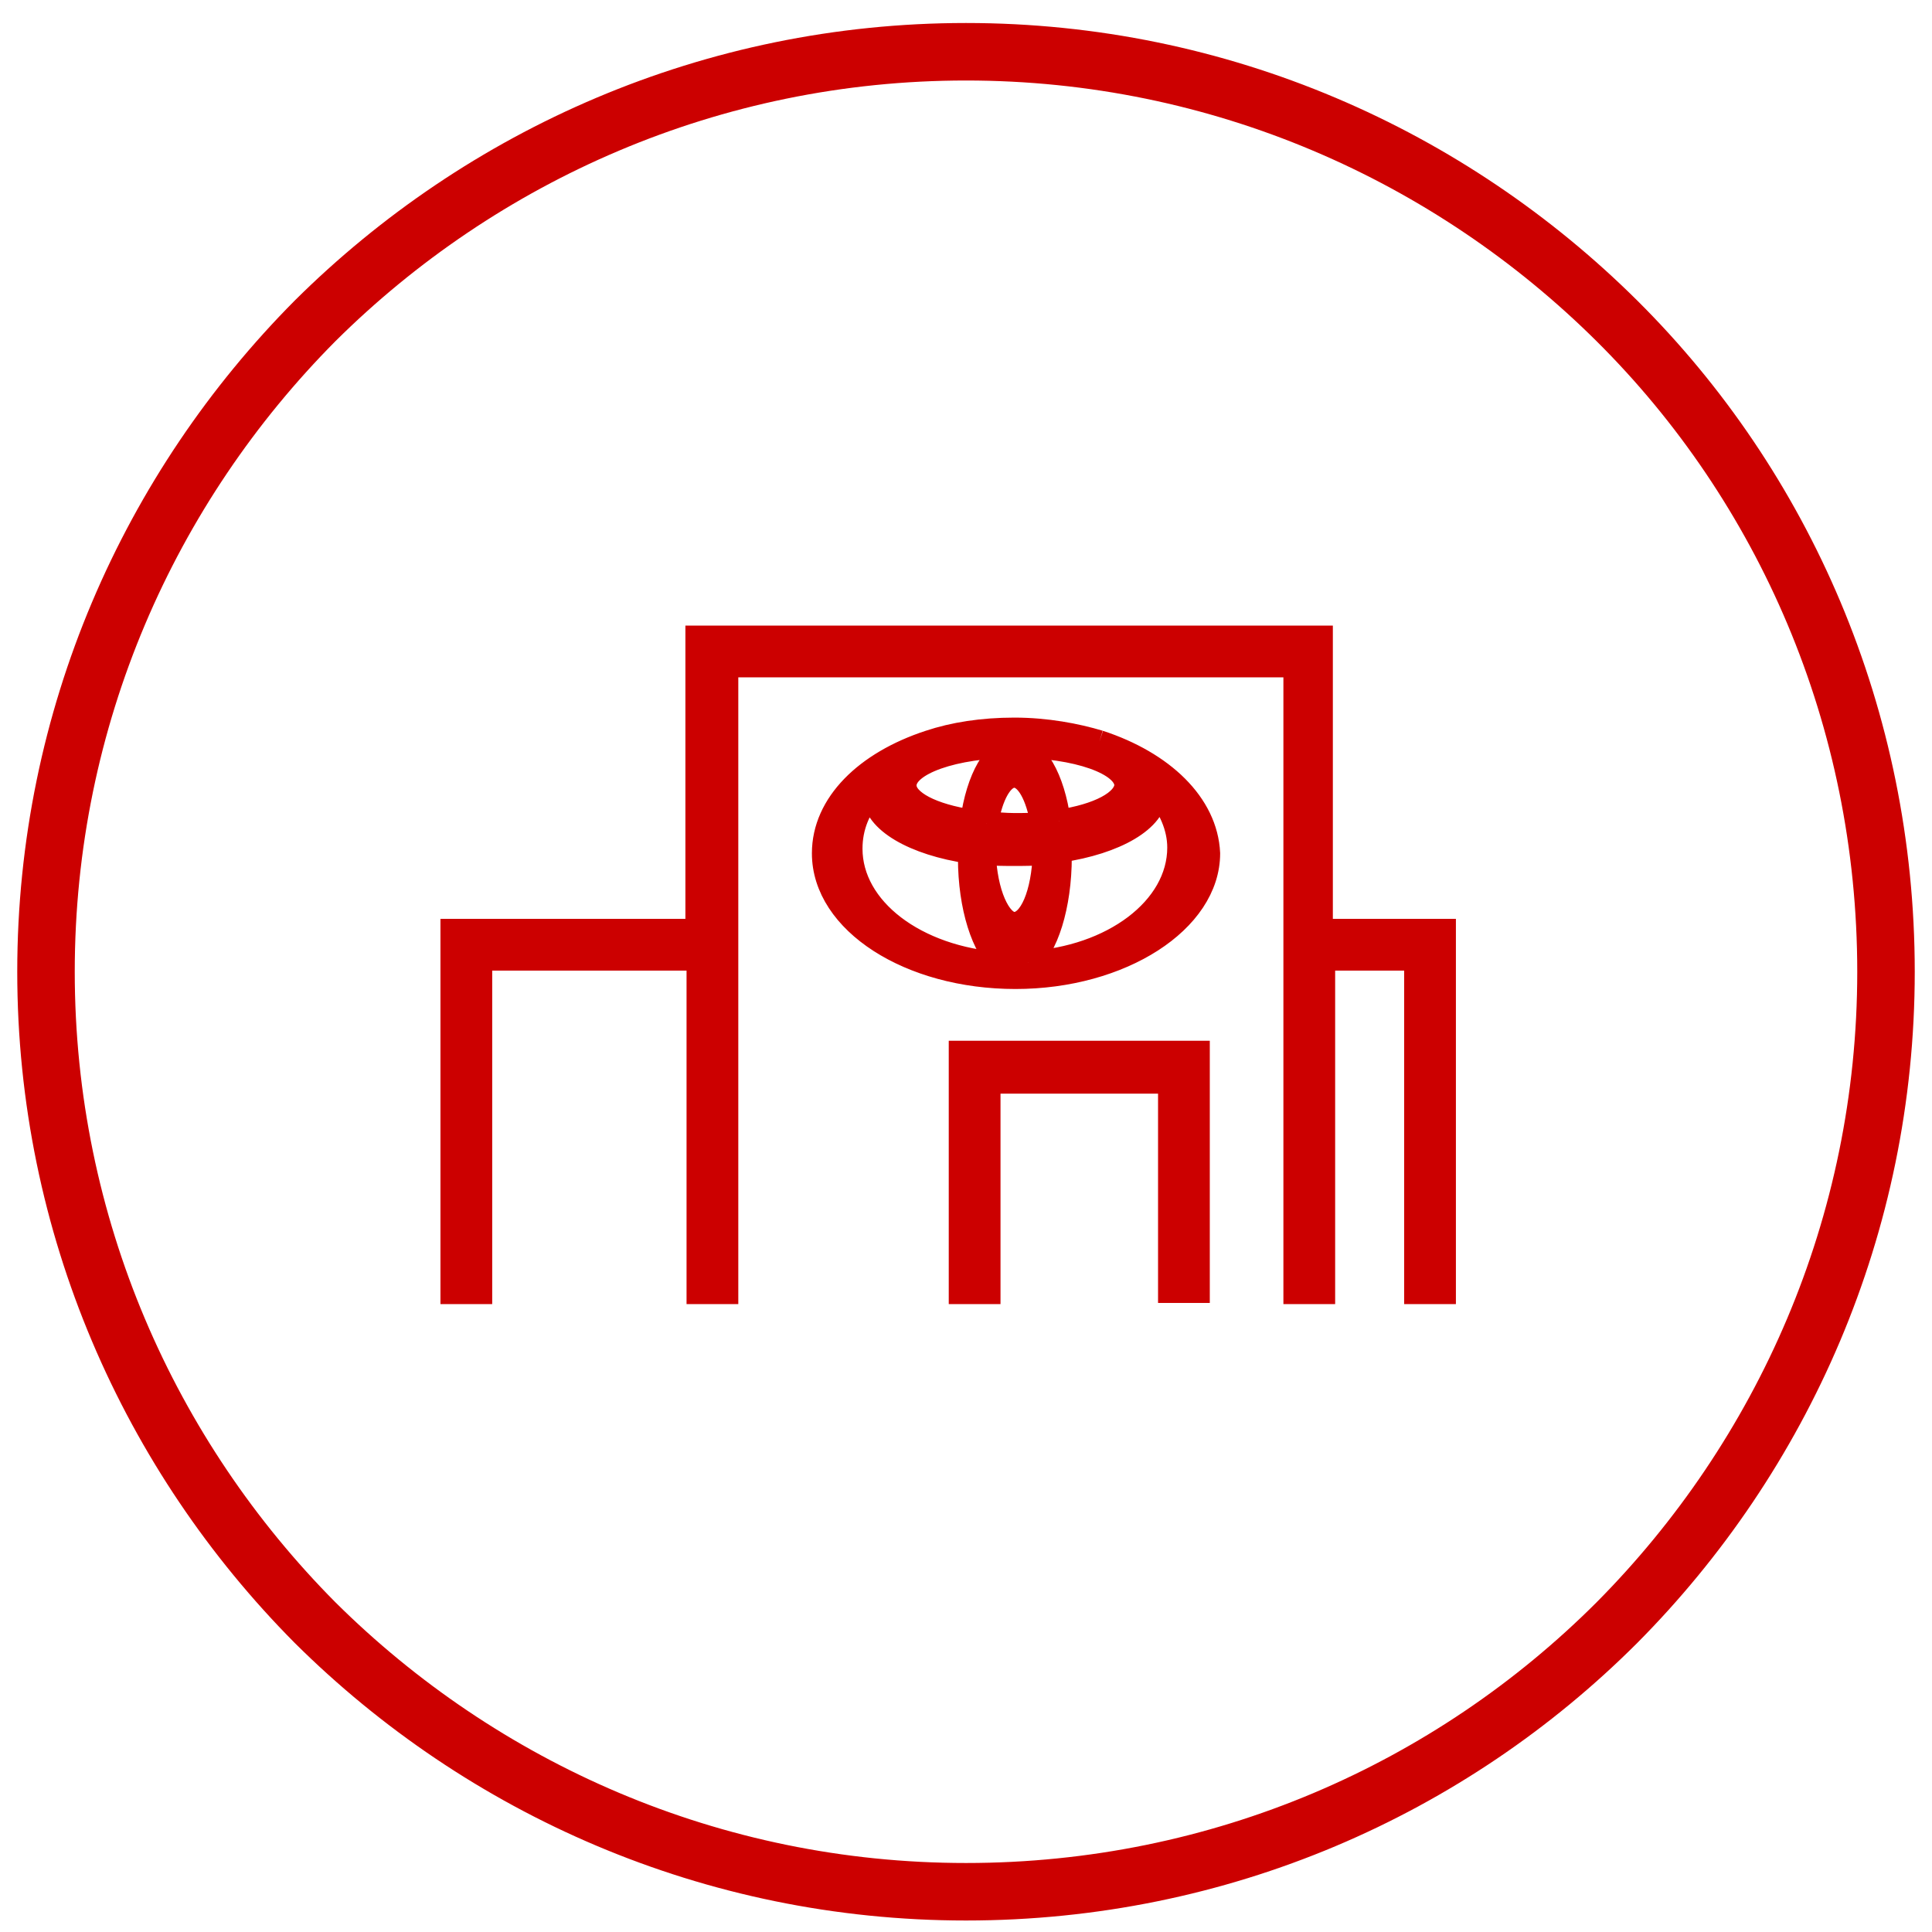 <?xml version="1.0" encoding="utf-8"?>
<!-- Generator: Adobe Illustrator 26.0.3, SVG Export Plug-In . SVG Version: 6.00 Build 0)  -->
<svg version="1.1" xmlns="http://www.w3.org/2000/svg" xmlns:xlink="http://www.w3.org/1999/xlink" x="0px" y="0px" width="168px"
	 height="168px" viewBox="0 0 168 168" style="enable-background:new 0 0 168 168;" xml:space="preserve">
<style type="text/css">
	.st0{display:none;}
	.st1{display:inline;}
	.st2{fill-rule:evenodd;clip-rule:evenodd;fill:#CC0000;}
	.st3{fill-rule:evenodd;clip-rule:evenodd;fill:#FEFEFE;}
	.st4{fill:none;stroke:#CC0000;stroke-width:1.35;}
	.st5{fill:none;stroke:#CC0000;stroke-width:5;}
	.st6{fill:#CC0000;}
	.st7{fill:#CC0000;stroke:#CC0000;stroke-width:2;}
</style>
<g id="Layer_1" class="st0">
	<g class="st1">
		<path class="st2" d="M63.2,31.1c0,0-6.7-0.9-16.4,5.1c-9.7,5.9-13,24.2-13,24.2v75.8h39.4V34.3C73.2,34.3,63.2,31.1,63.2,31.1z"/>
		<path class="st3" d="M46,63c0.9-0.8,1.7-3.4,1.7-7.6c0-0.1,0-0.3,0-0.4c2.4-2.1,4.2-4.8,4.3-6.6c0.7,0.5,1,1.4,1,2.7
			C53,56,49.1,61.1,46,63z M39.8,60c0-1.1,0.3-2.2,0.7-3.4c0.1,1.5,1.4,1.8,3.5,0.8l0,0.4c0,4,0.8,5.6,1.6,5.3
			C42.8,64.7,39.8,64.1,39.8,60z M45.8,54.7c-0.3,0.2-0.7,0.5-1.1,0.7c0.2-2.2,0.7-3.4,1.1-3.7c0.4-0.3,0.9,0.2,1.1,2.2
			C46.6,54.2,46.2,54.5,45.8,54.7z M47,55.6c0,2.8-0.7,4.7-1.2,5c-0.5,0.3-1.2-0.7-1.2-3.5v0c0.4-0.2,0.7-0.4,1.1-0.7
			C46.2,56.2,46.6,55.9,47,55.6C47,55.6,47,55.6,47,55.6z M50.5,48.8c0,1.3-1.4,3-2.9,4.5c-0.2-3-1-4-1.8-3.4
			c-0.8,0.6-1.5,2.7-1.7,5.8c-1.3,0.6-2.5,0.7-2.5-0.5c0-0.7,0.5-1.6,1.3-2.6c0.8-1,1.8-2,2.9-2.8l0,0c0.1-0.1,0.2-0.1,0.3-0.2
			l0.1,0c0.1-0.1,0.2-0.1,0.3-0.2l0,0c0.1-0.1,0.2-0.1,0.3-0.2l0,0c0.7-0.4,1.4-0.8,2.1-1C49.8,47.9,50.5,48.1,50.5,48.8L50.5,48.8z
			 M50.2,46.8c-1,0.1-2.4,0.8-4,1.9l0,0c-0.1,0.1-0.3,0.2-0.4,0.3c0,0,0,0,0,0h0c-0.1,0.1-0.3,0.2-0.4,0.3c-1.5,1.2-2.7,2.5-3.5,3.7
			c-1.9,2.6-2.9,5.5-2.9,7.8c0,3.8,2.7,5.3,6.9,3c4.7-2.6,8.5-8.5,8.5-13.3C54.3,47.7,52.7,46.3,50.2,46.8z"/>
		<path class="st2" d="M130.7,122.2l-9.8,0.6v-18.1l9.8,0.2V122.2z M116,123l-11.1,0.7v-19.3l11.1,0.2C116,104.5,116,123,116,123z
			 M77.8,81.2v54.9l6.8-0.7V104l15.6,0.3v29.6l33.2-3.3V86.6L77.8,81.2z"/>
		<path class="st4" d="M166.5,83.6c0,45.8-37.1,82.9-82.9,82.9c-45.8,0-82.9-37.1-82.9-82.9c0-45.8,37.1-82.9,82.9-82.9
			C129.4,0.7,166.5,37.8,166.5,83.6z"/>
	</g>
</g>
<g id="Layer_2">
	<g id="Symbols">
		<g id="Group" transform="translate(-0, 0)">
			<g id="ICON_x2F_SERVICE-CENTER-Copy-2">
				<path id="Stroke-7" class="st5" d="M84,4.5c22.1,0,42.1,9,56.6,23.4S164,62.4,164,84.5c0,22.1-9,42.1-23.4,56.6
					c-14.5,14.5-34.5,23.4-56.6,23.4c-22.1,0-42.1-9-56.6-23.4C13,126.6,4,106.6,4,84.5c0-22.1,9-42.1,23.4-56.6
					C41.9,13.5,61.9,4.5,84,4.5z"/>
			</g>
			<g id="SERVICE-CENTER-v2_x40_2x" transform="translate(41.1, 58.6)">
				
					<g id="ICON_x2F_SERVICE-CENTER-Copy-2_00000093888258448142735350000017620574618350193797_" transform="translate(0, 0)">
					<path id="Services-Center" class="st6" d="M74.8-4.2v25.5h10.7v33.5h-4.5v-29h-6v29h-4.5V0.3H23.1v54.5h-4.5v-29H1.7v29h-4.5
						V21.3h21.3V-4.2H74.8z M64.1,31.9v22.8h-4.5V36.5H45.9v18.3h-4.5V31.9H64.1z"/>
				</g>
				<path id="Shape" class="st7" d="M54.5,5.9c-2-0.6-4.6-1.1-7.4-1.1c-2.8,0-5.3,0.4-7.4,1.1c-5.5,1.8-9.2,5.4-9.2,9.7
					c0,6,7.5,10.8,16.7,10.8S64,21.5,64,15.6C63.8,11.3,60,7.7,54.5,5.9 M47.1,21.7c-1.3,0-2.5-2.7-2.6-6.1c0.8,0.1,1.7,0.1,2.6,0.1
					c0.9,0,1.8,0,2.6-0.1C49.6,19.1,48.5,21.7,47.1,21.7 M44.7,13c0.4-2.4,1.3-4.1,2.4-4.1c1.1,0,2,1.7,2.4,4.1
					c-0.8,0.1-1.6,0.1-2.4,0.1C46.3,13.1,45.5,13,44.7,13 M51,12.8c-0.5-3.7-2-6.4-3.8-6.4s-3.3,2.7-3.8,6.4
					c-3.4-0.5-5.8-1.7-5.8-3.1c0-1.9,4.3-3.4,9.6-3.4s9.6,1.5,9.6,3.4C56.7,11.1,54.4,12.3,51,12.8 M32.9,15.2c0-1.9,0.7-3.6,2-5
					c0,0.1,0,0.2,0,0.3c0,2.3,3.5,4.3,8.3,5c0,0.2,0,0.4,0,0.5c0,4.3,1.2,7.9,2.8,9.2C38.5,24.7,32.9,20.4,32.9,15.2 M48.3,25.1
					c1.6-1.2,2.8-4.9,2.8-9.2c0-0.2,0-0.4,0-0.5c4.8-0.7,8.3-2.7,8.3-5c0-0.1,0-0.2,0-0.3c1.2,1.5,2,3.2,2,5
					C61.4,20.4,55.6,24.7,48.3,25.1"/>
			</g>
		</g>
	</g>
</g>
</svg>
